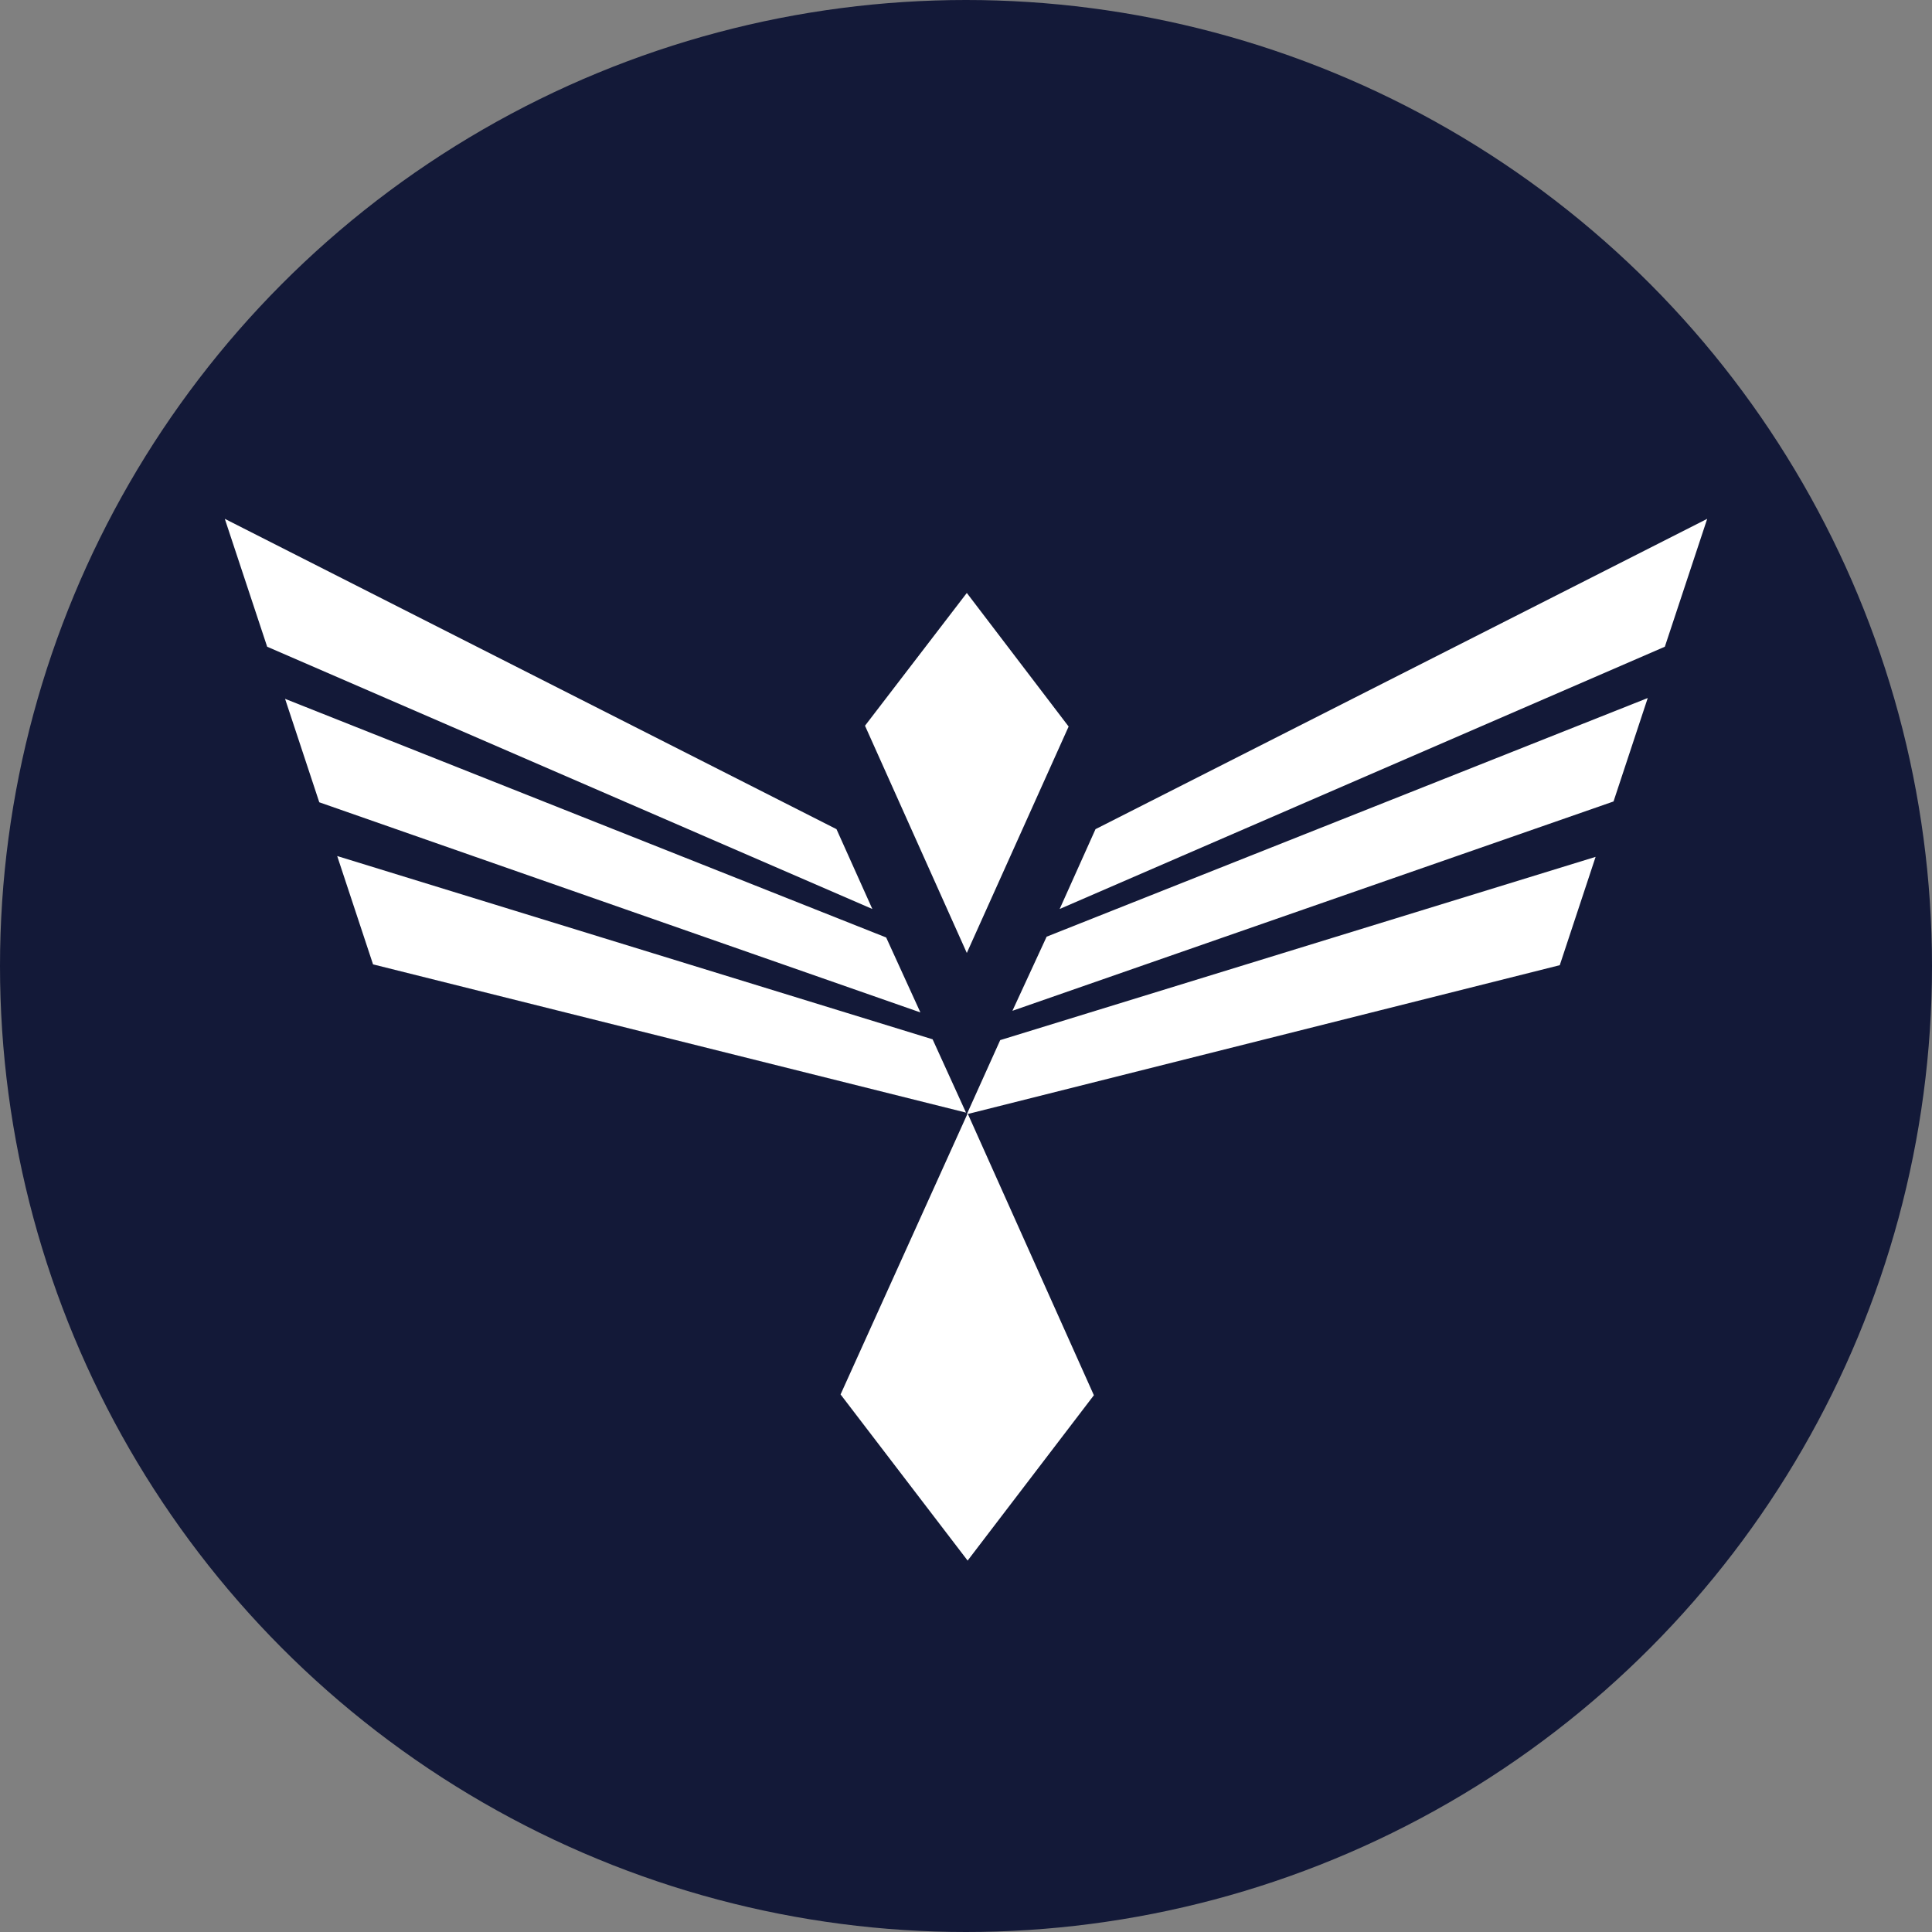 <?xml version="1.0" encoding="utf-8"?>
<!-- Generator: Adobe Illustrator 27.8.1, SVG Export Plug-In . SVG Version: 6.00 Build 0)  -->
<svg version="1.1" id="Layer_1" xmlns="http://www.w3.org/2000/svg" xmlns:xlink="http://www.w3.org/1999/xlink" x="0px" y="0px"
	 viewBox="0 0 237.2 237.2" style="enable-background:new 0 0 237.2 237.2;" xml:space="preserve">
<rect x="0" y="0" width="237.2" height="237.2" fill="#808080" stroke="none"/>
<style type="text/css">
	.st0{fill-rule:evenodd;clip-rule:evenodd;fill:#FFFFFF;}
	.st1{fill-rule:evenodd;clip-rule:evenodd;fill:#131938;}
</style>
<circle class="st0" cx="118.6" cy="111.4" r="104.8"/>
<circle class="st1" cx="118.6" cy="118.6" r="118.6"/>
<g id="页面-1">
	<g id="Phoenix-Logo-1-2" transform="translate(-816, -592)">
		<path id="PHOENIX_横版_白" class="st0" d="M934.8,728.7l15.5,34.6l-15.5,20.3l-15.6-20.4L934.8,728.7z M861.8,710.4l-4.4-13.3
			l73.1,22.5l4.1,9L861.8,710.4z M938.8,719.7l73.1-22.5l-4.4,13.3l-72.8,18.3L938.8,719.7z M855.2,690.5l-4.2-12.7l73.8,29.3
			l4.2,9.2L855.2,690.5z M944.5,707l73.8-29.3l-4.2,12.7l-73.8,25.7L944.5,707z M934.7,664.8l12.5,16.4L934.7,709l-12.5-27.9
			L934.7,664.8z M843.6,655.7l75.1,38.1l4.4,9.8l-74.3-32.2L843.6,655.7z M950.5,693.8l75.1-38.1l-5.2,15.7l-74.3,32.2L950.5,693.8z
			"/>
	</g>
</g>
</svg>

